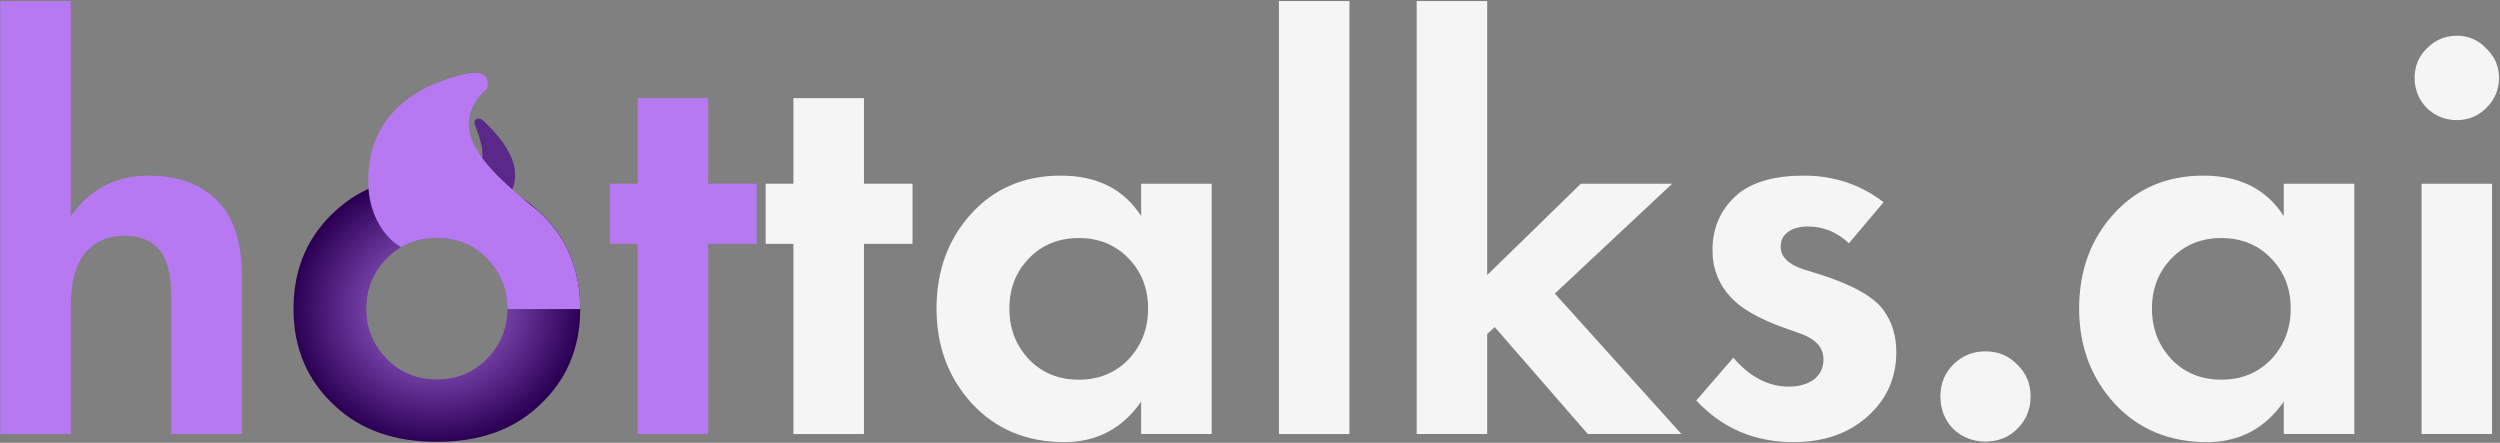 <svg viewBox="0 0 1451 257" fill="none" xmlns="http://www.w3.org/2000/svg">
  <rect x="0" y="0" width="1451" height="257" fill="#808080" stroke="none"/>
  <path d="M1405.46 106.625H1446.39V251.904H1405.46V106.625ZM1408.48 62.672C1403.78 57.751 1401.43 51.936 1401.43 45.225C1401.43 38.515 1403.78 32.811 1408.48 28.114C1413.4 23.193 1419.22 20.732 1425.93 20.732C1432.64 20.732 1438.34 23.193 1443.04 28.114C1447.96 32.811 1450.42 38.515 1450.42 45.225C1450.42 51.936 1447.96 57.751 1443.04 62.672C1438.34 67.369 1432.64 69.718 1425.93 69.718C1419.22 69.718 1413.4 67.369 1408.48 62.672Z" fill="#F5F5F5"/>
  <path d="M1325.5 125.414V106.625H1366.43V251.904H1325.5V233.115C1314.54 248.773 1299.67 256.601 1280.88 256.601C1258.96 256.601 1241.06 249.108 1227.2 234.122C1213.55 219.135 1206.73 200.794 1206.73 179.097C1206.73 157.176 1213.44 138.835 1226.86 124.072C1240.28 109.309 1257.62 101.928 1278.86 101.928C1299.89 101.928 1315.44 109.756 1325.5 125.414ZM1318.12 149.907C1310.52 142.078 1300.9 138.164 1289.27 138.164C1277.63 138.164 1268.02 142.078 1260.41 149.907C1252.81 157.736 1249 167.466 1249 179.097C1249 190.728 1252.81 200.57 1260.41 208.622C1268.02 216.451 1277.63 220.365 1289.27 220.365C1300.9 220.365 1310.52 216.451 1318.12 208.622C1325.73 200.57 1329.53 190.728 1329.53 179.097C1329.53 167.466 1325.73 157.736 1318.12 149.907Z" fill="#F5F5F5"/>
  <path d="M1133.6 248.884C1128.68 243.74 1126.22 237.477 1126.22 230.095C1126.22 222.714 1128.68 216.563 1133.6 211.642C1138.75 206.497 1145.01 203.925 1152.39 203.925C1159.77 203.925 1165.92 206.497 1170.84 211.642C1175.99 216.563 1178.56 222.714 1178.56 230.095C1178.56 237.477 1175.99 243.74 1170.84 248.884C1165.92 253.805 1159.77 256.266 1152.39 256.266C1145.01 256.266 1138.75 253.805 1133.6 248.884Z" fill="#F5F5F5"/>
  <path d="M1093.24 117.362L1073.11 141.183C1066.17 134.697 1058.23 131.453 1049.29 131.453C1044.37 131.453 1040.45 132.572 1037.54 134.808C1034.86 136.822 1033.52 139.618 1033.52 143.196C1033.52 149.012 1037.88 153.374 1046.6 156.282L1056.33 159.301C1075.35 165.341 1087.65 172.275 1093.24 180.103C1098.16 186.814 1100.62 194.866 1100.62 204.261C1100.62 219.023 1095.25 231.326 1084.52 241.168C1073.33 251.457 1058.79 256.601 1040.9 256.601C1018.31 256.601 999.519 248.549 984.532 232.444L1006.01 207.616C1015.62 218.8 1026.36 224.392 1038.22 224.392C1044.03 224.392 1048.84 223.05 1052.64 220.365C1056.44 217.458 1058.35 213.543 1058.35 208.622C1058.35 201.912 1054.1 196.991 1045.6 193.86L1036.2 190.504C1021.66 185.36 1011.26 179.544 1005 173.058C997.618 165.229 993.927 155.946 993.927 145.21C993.927 131.789 998.96 120.829 1009.03 112.329C1017.75 105.395 1030.39 101.928 1046.94 101.928C1064.39 101.928 1079.82 107.072 1093.24 117.362Z" fill="#F5F5F5"/>
  <path d="M822.236 0.602H863.169V159.637L917.523 106.625H970.535L902.425 170.374L975.903 251.904H921.55L867.531 189.834L863.169 193.86V251.904H822.236V0.602Z" fill="#F5F5F5"/>
  <path d="M742.289 0.602H783.222V251.904H742.289V0.602Z" fill="#F5F5F5"/>
  <path d="M662.33 125.414V106.625H703.264V251.904H662.33V233.115C651.37 248.773 636.496 256.601 617.707 256.601C595.786 256.601 577.892 249.108 564.024 234.122C550.379 219.135 543.557 200.794 543.557 179.097C543.557 157.176 550.267 138.835 563.688 124.072C577.109 109.309 594.444 101.928 615.693 101.928C636.719 101.928 652.265 109.756 662.33 125.414ZM654.949 149.907C647.344 142.078 637.726 138.164 626.094 138.164C614.463 138.164 604.845 142.078 597.24 149.907C589.635 157.736 585.832 167.466 585.832 179.097C585.832 190.728 589.635 200.57 597.24 208.622C604.845 216.451 614.463 220.365 626.094 220.365C637.726 220.365 647.344 216.451 654.949 208.622C662.554 200.57 666.357 190.728 666.357 179.097C666.357 167.466 662.554 157.736 654.949 149.907Z" fill="#F5F5F5"/>
  <path d="M529.623 141.519H501.439V251.905H460.506V141.519H444.401V106.625H460.506V56.969H501.439V106.625H529.623V141.519Z" fill="#F5F5F5"/>
  <path d="M439.19 141.519H411.007V251.905H370.074V141.519H353.969V106.625H370.074V56.969H411.007V106.625H439.19V141.519Z" fill="#B679F2"/>
  <path d="M194.838 122.241C209.601 108.596 229.173 101.774 253.554 101.774C277.935 101.774 297.507 108.596 312.27 122.241C328.598 137.003 336.762 156.016 336.762 179.279C336.762 202.317 328.598 221.218 312.27 235.981C297.507 249.625 277.935 256.448 253.554 256.448C229.173 256.448 209.601 249.625 194.838 235.981C178.51 221.218 170.346 202.317 170.346 179.279C170.346 156.016 178.51 137.003 194.838 122.241ZM224.364 208.133C232.193 216.185 241.923 220.212 253.554 220.212C265.185 220.212 274.915 216.185 282.744 208.133C290.573 200.081 294.487 190.462 294.487 179.279C294.487 167.871 290.573 158.141 282.744 150.088C274.915 142.036 265.185 138.01 253.554 138.01C241.923 138.01 232.193 142.036 224.364 150.088C216.535 158.141 212.621 167.871 212.621 179.279C212.621 190.462 216.535 200.081 224.364 208.133Z" fill="url(#paint0_angular_270_384)"/>
  <path d="M275.389 71.558C277.813 79.789 289.311 101.254 263.373 101.669L281.777 123.748C285.927 123.428 291.403 119.638 295.145 114.022C308.292 94.295 283.764 73.538 280.785 70.359C277.884 67.263 274.779 69.487 275.389 71.558Z" fill="#592889"/>
  <path d="M336.763 179.368C336.763 156.106 328.598 137.093 312.27 122.33C275.88 93.865 259.633 72.743 282.744 51.236C283.801 47.343 282.929 40.204 270.989 42.8C258.732 45.465 210.506 57.072 213.9 109.663C214.866 124.633 222.928 138.1 232.872 143.441C238.926 139.88 245.82 138.1 253.554 138.1C265.186 138.1 274.916 142.126 282.744 150.178C290.573 158.231 294.487 167.961 294.487 179.368H336.763Z" fill="#B679F2"/>
  <path d="M0.152 251.904V0.602H41.086V125.414C52.269 109.757 67.256 101.928 86.045 101.928C105.058 101.928 119.373 107.855 128.991 119.71C136.596 129.105 140.399 142.749 140.399 160.644V251.904H99.466V172.722C99.466 159.078 96.893 149.571 91.749 144.203C87.051 139.282 80.677 136.822 72.624 136.822C61.44 136.822 53.052 141.072 47.46 149.571C43.21 156.282 41.086 165.676 41.086 177.755V251.904H0.152Z" fill="#B679F2"/>
  <defs>
    <radialGradient id="paint0_angular_270_384" cx="0" cy="0" r="1" gradientUnits="userSpaceOnUse" gradientTransform="translate(253.554 179.111) rotate(-6.264) scale(83.708 77.801)">
      <stop stop-color="#B679F2"/>
      <stop offset="1" stop-color="#2B0054"/>
    </radialGradient>
  </defs>
</svg>
